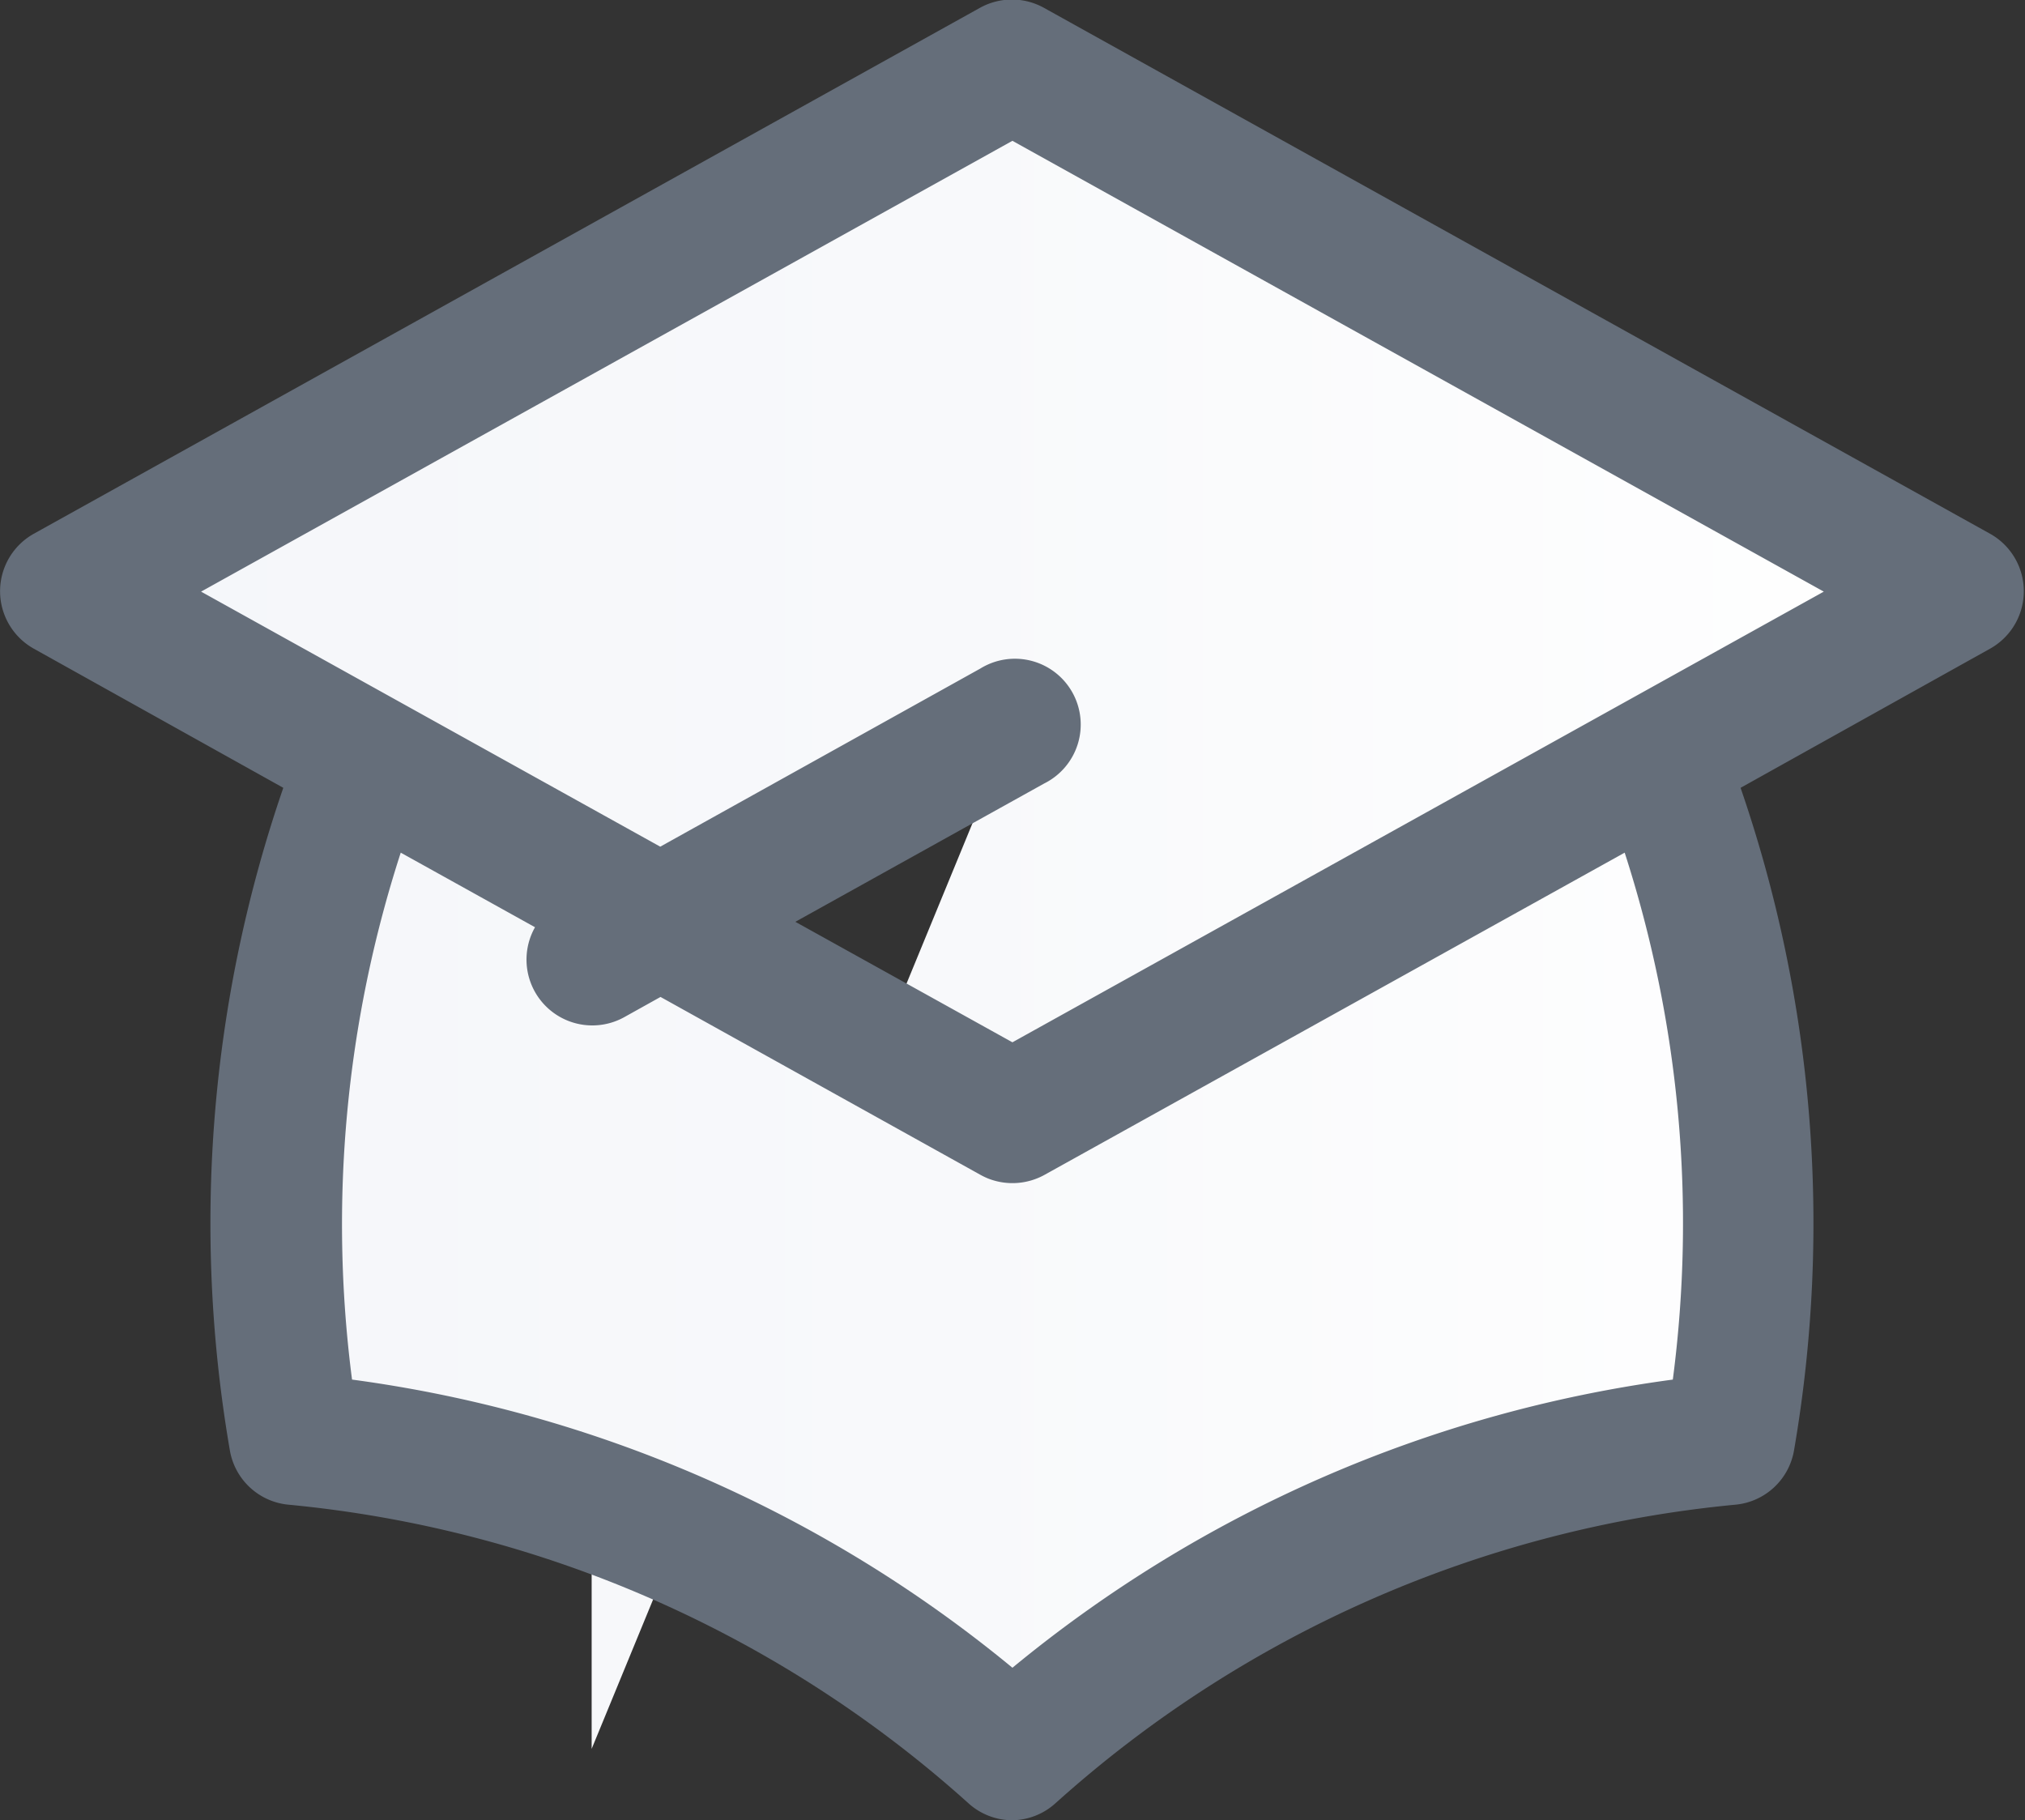 <svg xmlns="http://www.w3.org/2000/svg" xmlns:xlink="http://www.w3.org/1999/xlink" width="14.553" height="13.082" viewBox="0 0 14.553 13.082"><rect x="0" y="0" width="14.553" height="13.082" fill="#333333" stroke="none"/><defs><linearGradient id="a" y1="0.5" x2="1" y2="0.5" gradientUnits="objectBoundingBox"><stop offset="0" stop-color="#f2f4f8"/><stop offset="0.616" stop-color="#f8f9fb"/><stop offset="1" stop-color="#fff"/></linearGradient></defs><g transform="translate(-615.284 -490.179)"><path d="M255.546,4960.5v-5.67l3.024-1.68m0,2.814,6.8-3.78-6.8-3.78-6.8,3.78Zm0,0,4.657-2.587a9.141,9.141,0,0,1,.5,4.9,9.034,9.034,0,0,0-5.159,2.266,9.034,9.034,0,0,0-5.159-2.266,9.141,9.141,0,0,1,.5-4.9Z" transform="translate(363.99 -4457.752)" fill="url(#a)"/><path d="M258.57,4961.013a.471.471,0,0,1-.315-.121,8.507,8.507,0,0,0-4.889-2.147.472.472,0,0,1-.42-.39,9.611,9.611,0,0,1,.384-4.762l-1.793-1a.473.473,0,0,1,0-.826l6.8-3.78a.474.474,0,0,1,.459,0l6.8,3.78a.473.473,0,0,1,0,.826l-1.793,1a9.612,9.612,0,0,1,.384,4.762.472.472,0,0,1-.42.39,8.507,8.507,0,0,0-4.889,2.147A.471.471,0,0,1,258.57,4961.013Zm-4.746-3.167a9.425,9.425,0,0,1,4.746,2.071,9.425,9.425,0,0,1,4.746-2.071,8.665,8.665,0,0,0-.346-3.787l-4.17,2.316a.477.477,0,0,1-.407.025.526.526,0,0,1-.052-.025l-2.3-1.279-.262.146a.473.473,0,0,1-.64-.647l-.965-.536A8.665,8.665,0,0,0,253.824,4957.846Zm3.186-3.29,1.56.866,5.831-3.239-5.831-3.24-5.831,3.24,3.3,1.833,2.3-1.28a.473.473,0,1,1,.459.826Z" transform="translate(363.99 -4457.752)" fill="#656e7a"/></g></svg>